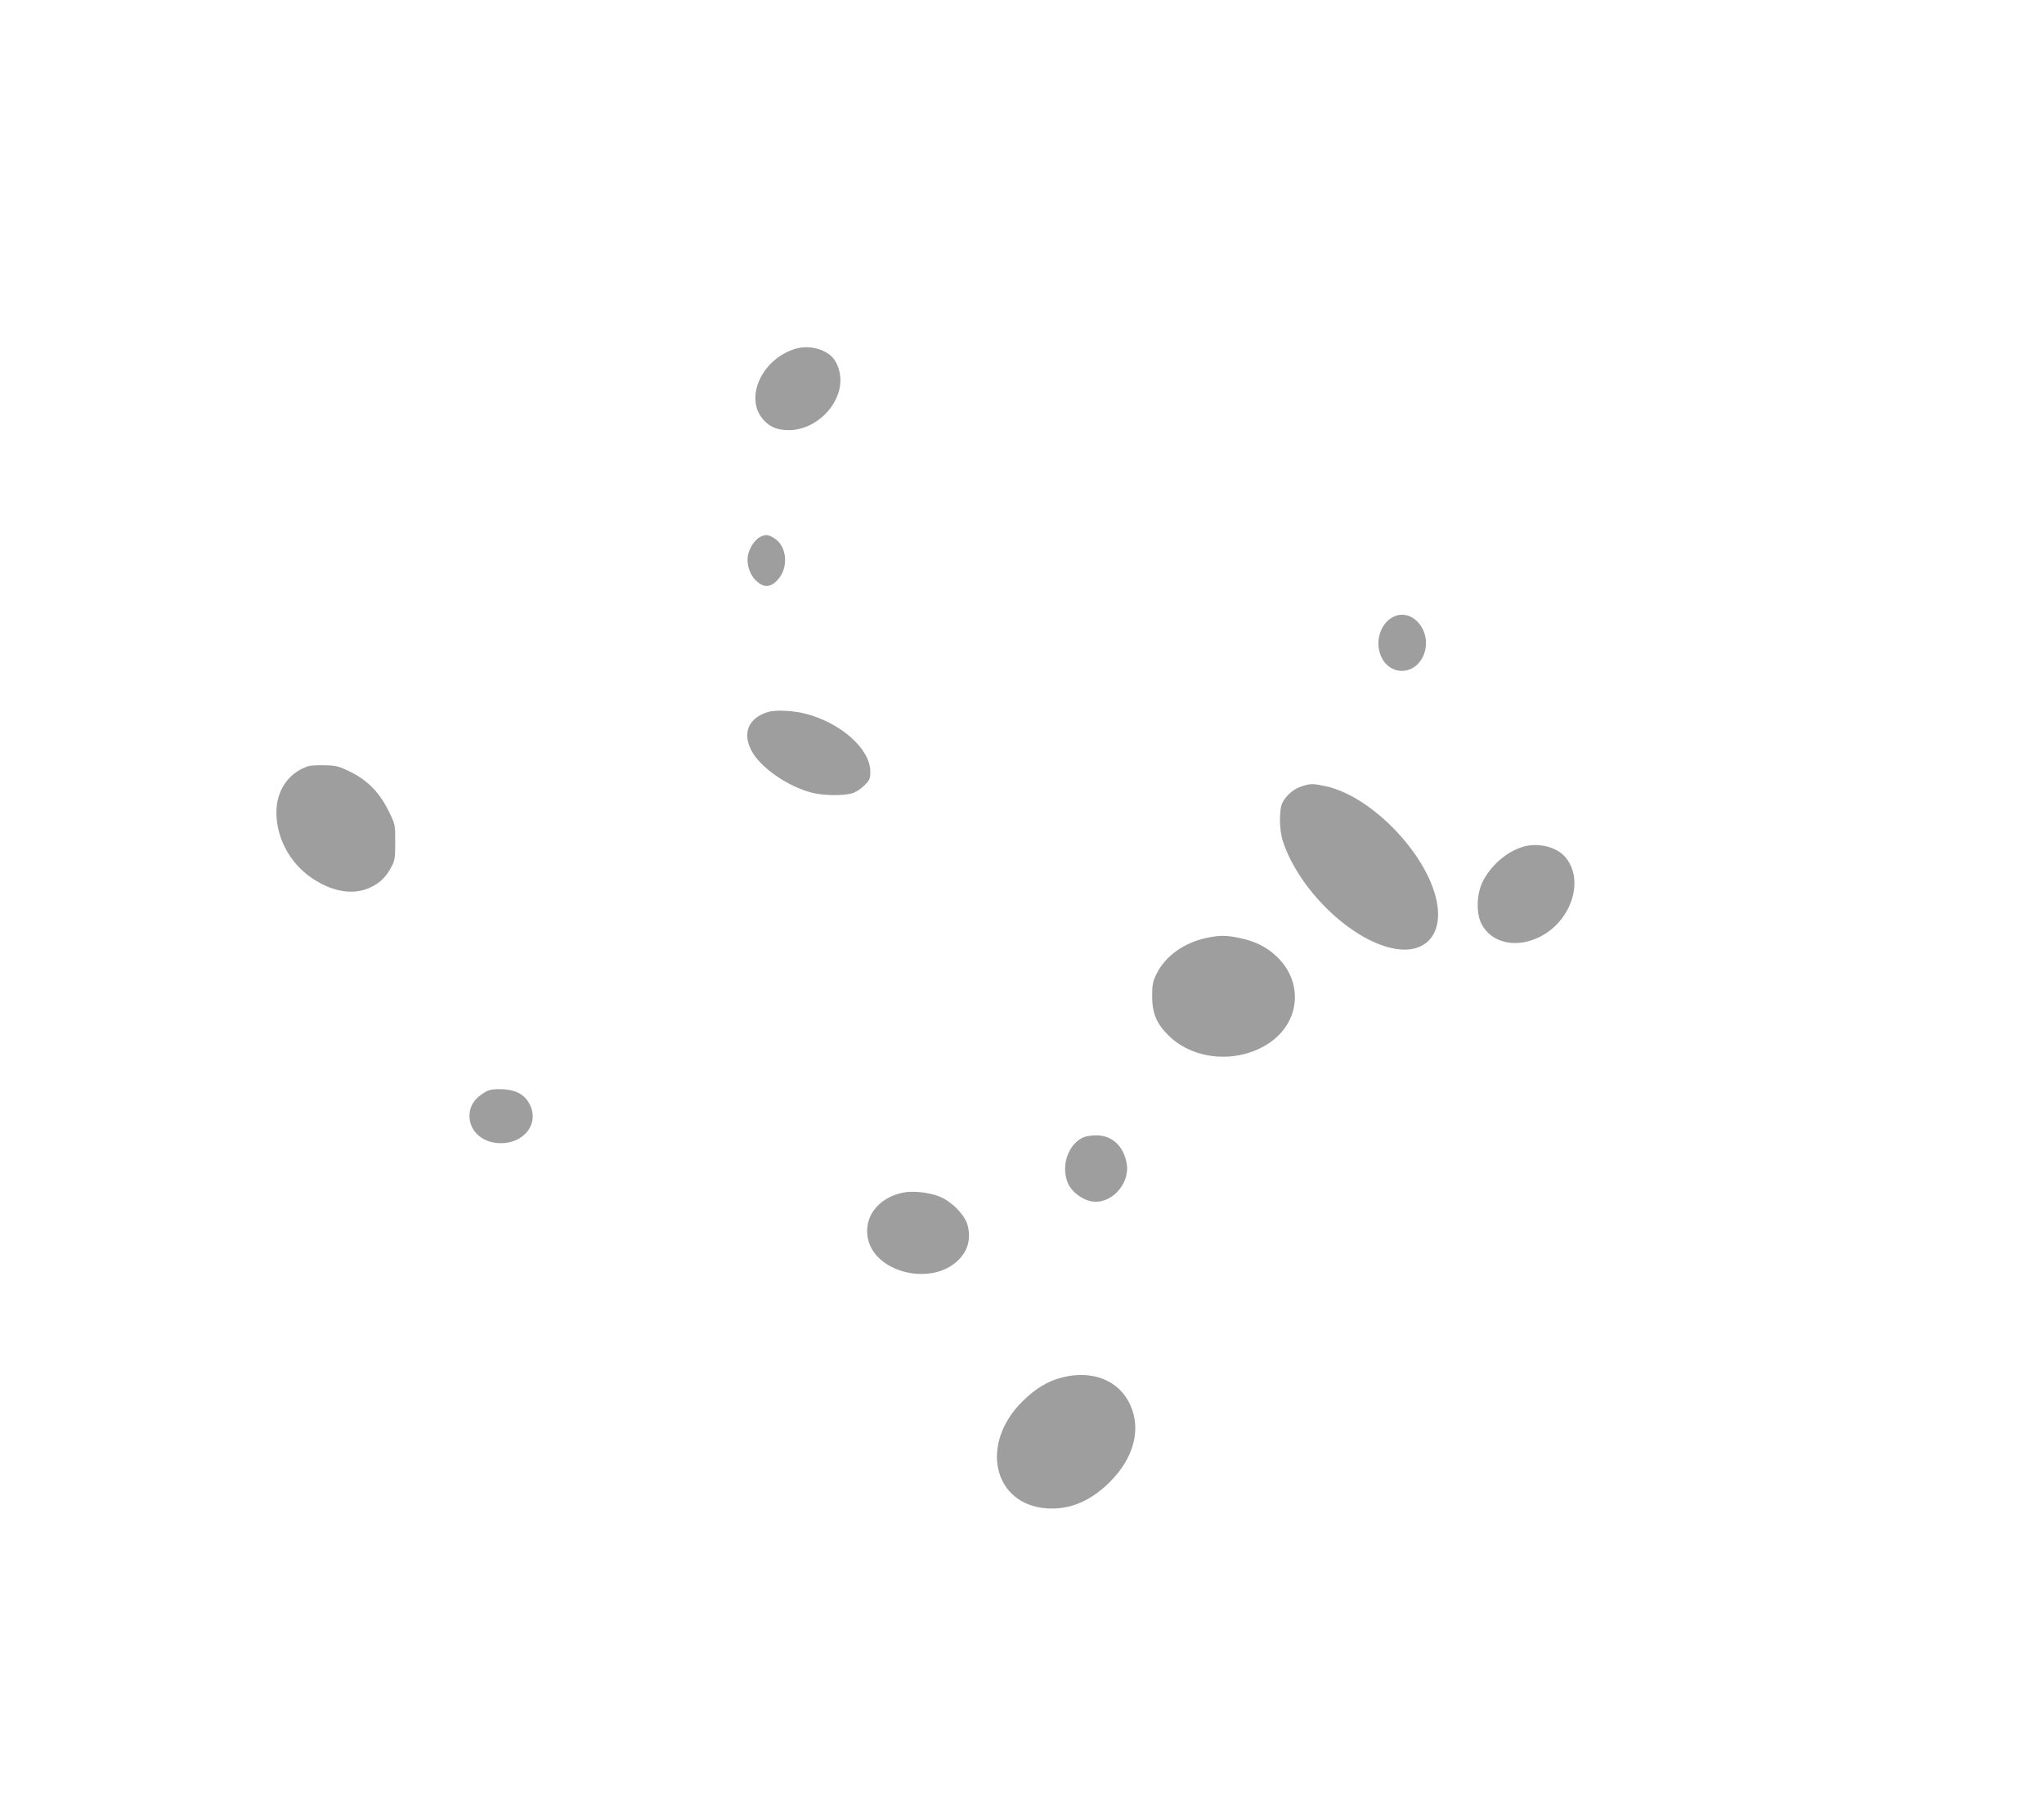 <?xml version="1.0" standalone="no"?>
<!DOCTYPE svg PUBLIC "-//W3C//DTD SVG 20010904//EN"
 "http://www.w3.org/TR/2001/REC-SVG-20010904/DTD/svg10.dtd">
<svg version="1.0" xmlns="http://www.w3.org/2000/svg"
 width="1280pt" height="1125pt" viewBox="0 0 1280 1125"
 preserveAspectRatio="xMidYMid meet">
<g transform="translate(0,1125) scale(0.1,-0.1)"
fill="#9e9e9e" stroke="none">
<path d="M4976 9064 c-210 -67 -317 -312 -193 -446 41 -44 86 -62 157 -62 165
0 321 150 323 311 0 61 -23 123 -59 154 -57 50 -150 68 -228 43z"/>
<path d="M4760 7887 c-32 -16 -68 -70 -76 -115 -11 -55 11 -122 51 -159 47
-44 86 -44 130 0 76 76 66 216 -18 267 -37 23 -53 24 -87 7z"/>
<path d="M8709 7377 c-72 -48 -99 -159 -58 -243 55 -116 203 -114 259 2 74
153 -72 327 -201 241z"/>
<path d="M4810 6791 c-121 -37 -162 -129 -106 -239 54 -107 228 -228 381 -267
69 -18 193 -20 250 -4 22 6 56 28 77 49 34 33 38 43 38 87 0 142 -184 306
-406 363 -77 20 -187 25 -234 11z"/>
<path d="M1930 6451 c-113 -36 -189 -137 -198 -261 -12 -170 78 -346 226 -443
130 -86 260 -105 366 -53 59 29 94 64 129 130 19 35 22 57 22 152 0 110 0 111
-43 198 -57 114 -131 189 -238 242 -69 34 -87 39 -158 41 -45 1 -92 -1 -106
-6z"/>
<path d="M8151 6325 c-48 -15 -94 -54 -119 -100 -23 -42 -22 -173 2 -245 100
-302 423 -616 690 -670 201 -41 317 87 272 300 -63 297 -410 655 -695 716 -80
17 -94 17 -150 -1z"/>
<path d="M9539 5947 c-104 -30 -208 -121 -257 -225 -36 -77 -38 -195 -4 -260
62 -117 210 -152 356 -84 204 96 292 357 169 503 -55 65 -168 93 -264 66z"/>
<path d="M7552 5375 c-139 -30 -256 -115 -309 -224 -24 -48 -28 -68 -28 -141
0 -106 28 -172 103 -246 159 -156 433 -177 628 -48 196 130 219 382 49 543
-63 60 -134 96 -232 116 -83 18 -128 18 -211 0z"/>
<path d="M3045 4414 c-71 -39 -105 -89 -105 -154 0 -97 84 -170 196 -170 144
0 237 117 186 233 -30 68 -85 101 -176 105 -51 2 -79 -2 -101 -14z"/>
<path d="M6790 4129 c-103 -41 -151 -188 -99 -297 24 -49 87 -96 144 -106 120
-23 242 107 221 235 -18 110 -93 180 -193 178 -26 0 -59 -5 -73 -10z"/>
<path d="M5653 3780 c-134 -28 -223 -124 -223 -240 0 -269 452 -373 606 -140
32 49 41 114 23 177 -18 67 -104 152 -181 181 -66 25 -165 35 -225 22z"/>
<path d="M6656 2624 c-93 -22 -173 -71 -256 -154 -266 -265 -180 -642 153
-667 143 -11 278 45 398 166 150 150 197 330 126 484 -69 150 -232 217 -421
171z"/>
</g>
</svg>
